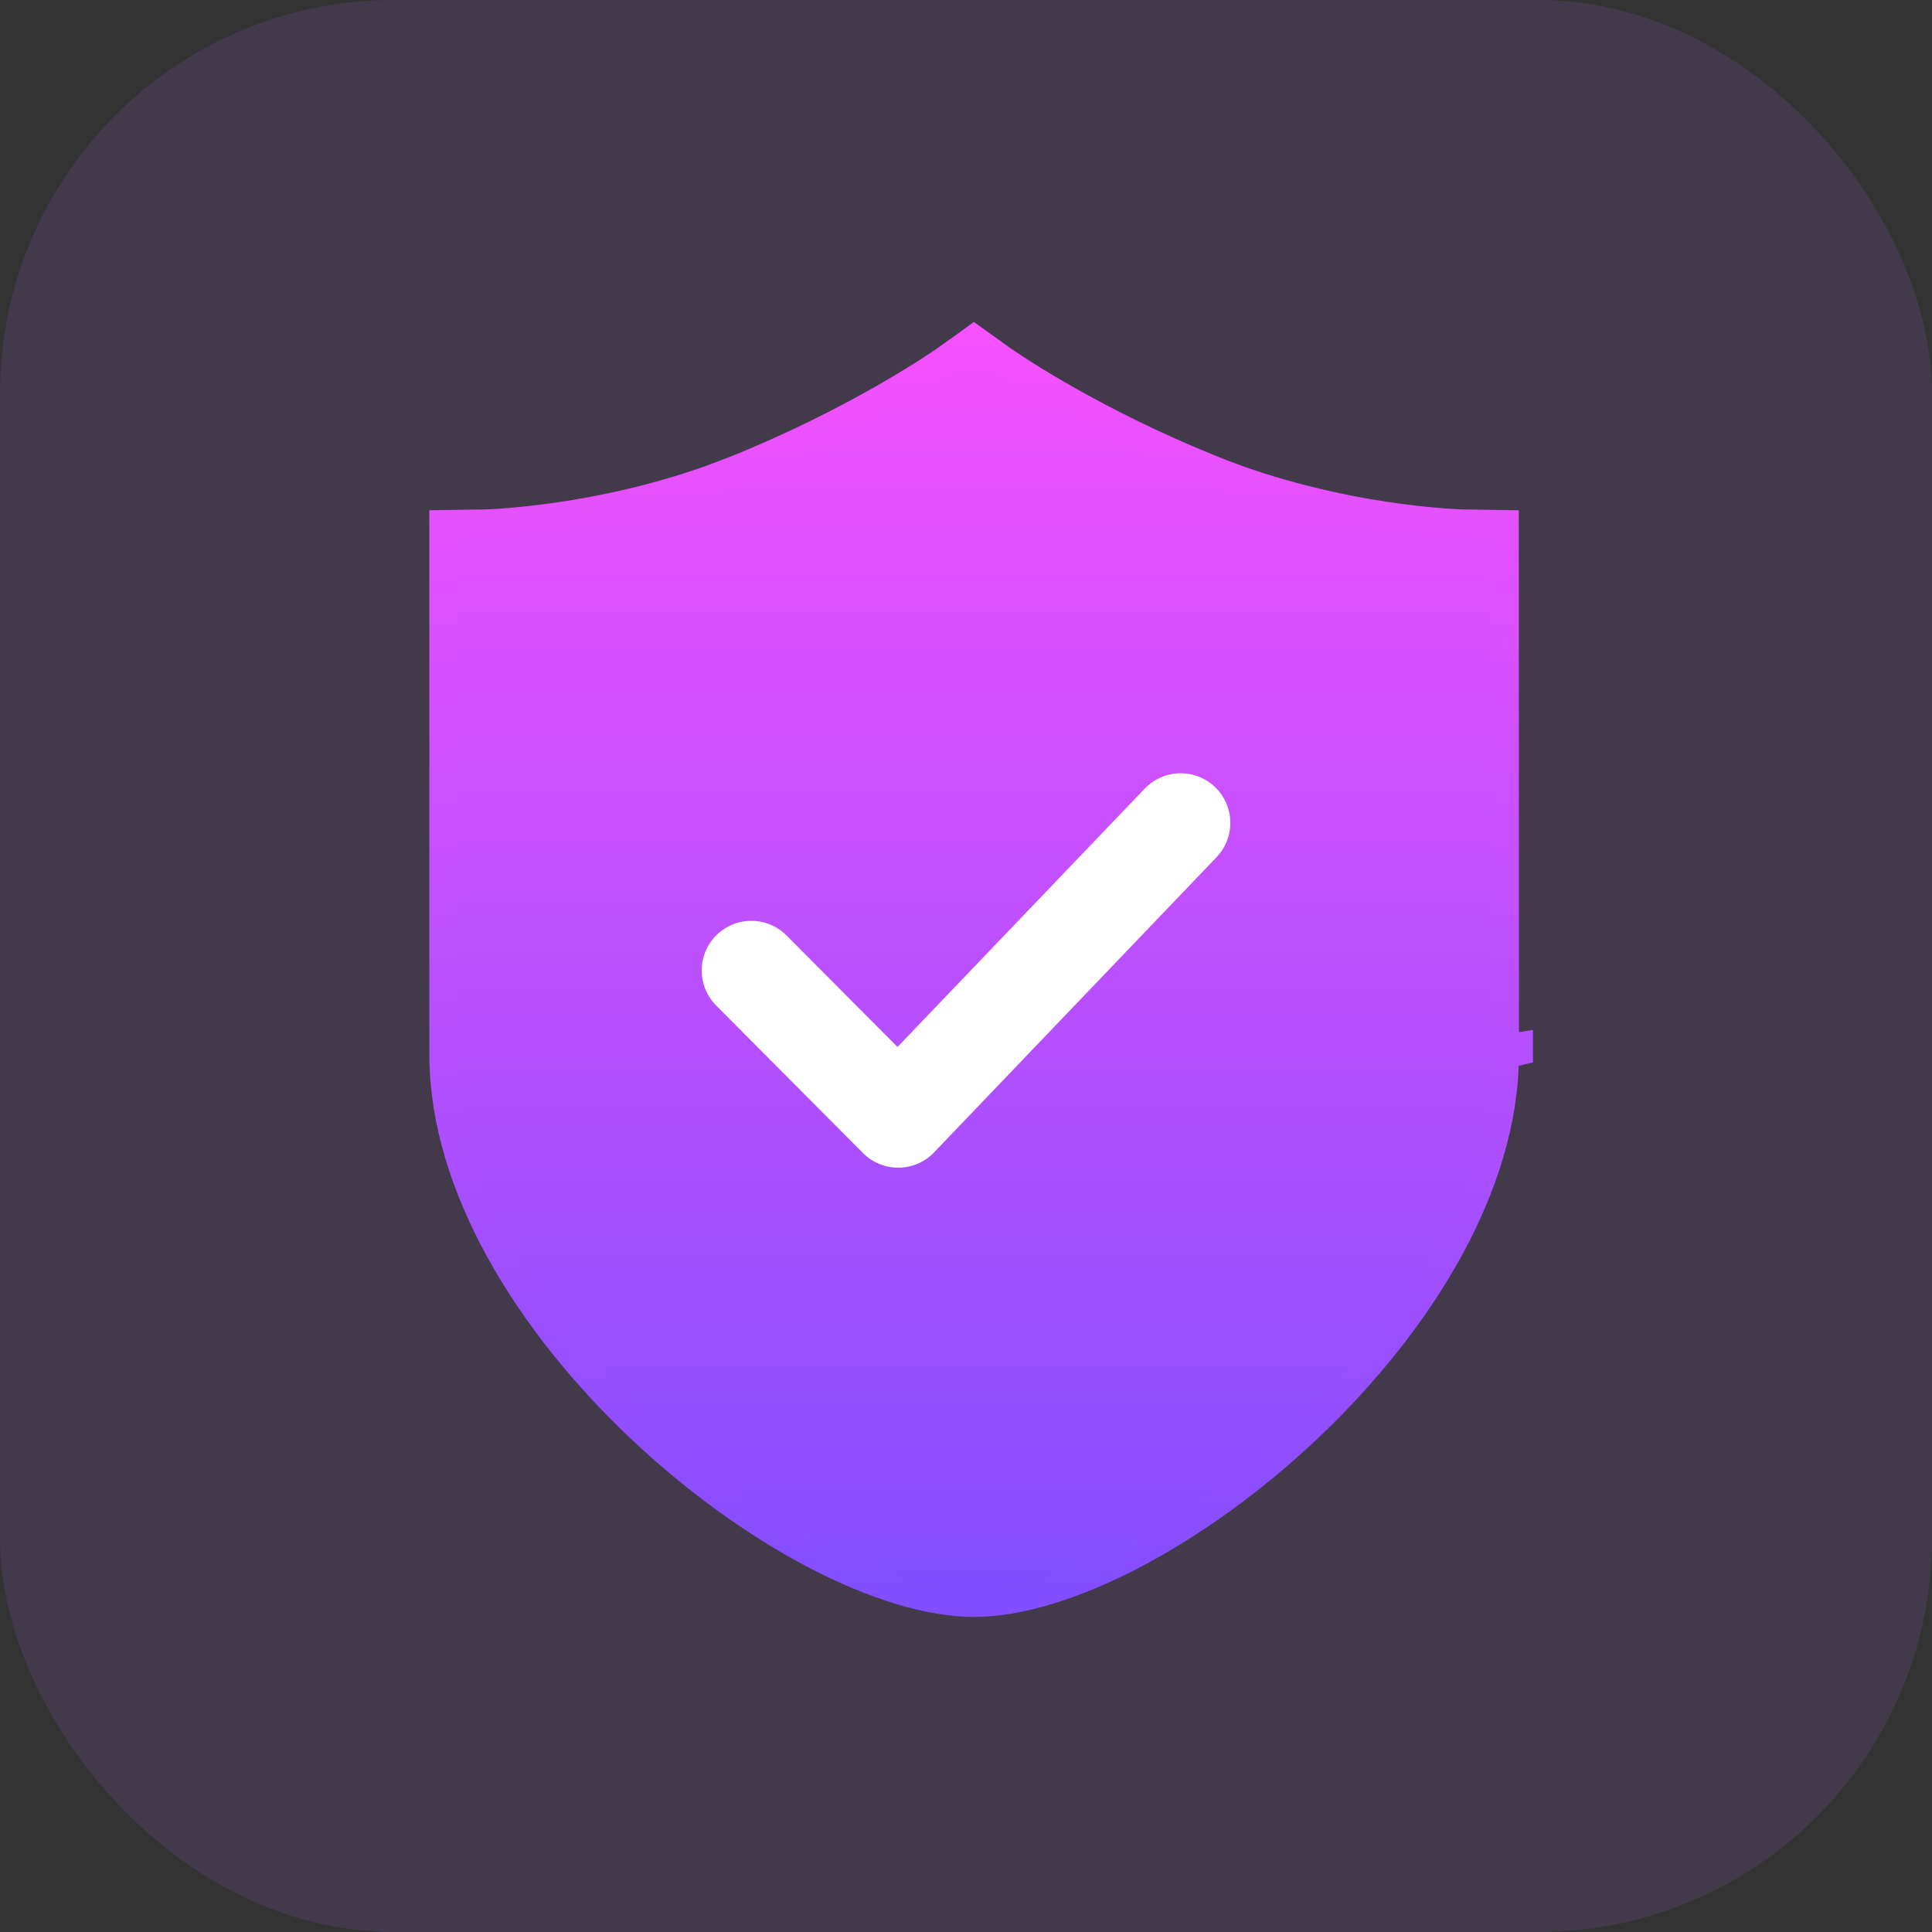 <svg width="54" height="54" viewBox="0 0 54 54" fill="none" xmlns="http://www.w3.org/2000/svg">
<rect x="0" y="0" width="54" height="54" fill="#333333" stroke="none"/>
<rect width="54" height="54" rx="11" fill="#B567FF" fill-opacity="0.12"/>
<path d="M27.903 9.973C27.904 9.973 27.905 9.974 27.906 9.975C27.913 9.98 27.923 9.987 27.934 9.994C27.955 10.009 27.983 10.031 28.02 10.057C28.095 10.109 28.204 10.182 28.345 10.274C28.625 10.458 29.033 10.715 29.553 11.017C30.462 11.544 31.716 12.209 33.228 12.854L33.892 13.13C37.439 14.555 40.864 14.633 40.941 14.634V14.633L42.057 14.65C42.057 14.729 42.057 14.819 42.057 14.919C42.057 15.335 42.057 15.929 42.058 16.643C42.058 18.069 42.06 19.972 42.06 21.874C42.061 23.776 42.061 25.678 42.062 27.104V29.434C42.062 29.448 42.061 29.458 42.06 29.464V29.467C42.061 29.466 42.062 29.464 42.062 29.463C42.062 29.46 42.061 29.452 42.062 29.446C42.064 29.431 42.223 29.271 42.453 29.239C42.453 29.298 42.453 29.346 42.453 29.384L42.06 29.477C42.06 33.139 39.675 36.971 36.566 39.914C35.02 41.378 33.311 42.605 31.669 43.463C30.02 44.325 28.467 44.8 27.225 44.8C25.983 44.8 24.431 44.325 22.783 43.463C21.142 42.605 19.434 41.378 17.888 39.914C14.78 36.971 12.394 33.139 12.394 29.477V14.65L13.513 14.633V14.634C13.58 14.633 16.598 14.564 19.895 13.382L20.559 13.13C24.037 11.727 26.338 10.122 26.547 9.971L26.548 9.972L27.222 9.484L27.903 9.973Z" fill="url(#paint0_linear_449_965)" stroke="url(#paint1_linear_449_965)" stroke-width="0.787"/>
<path d="M21 27.125L25.105 31.25L33 23" stroke="white" stroke-width="2.775" stroke-linecap="round" stroke-linejoin="round"/>
<defs>
<linearGradient id="paint0_linear_449_965" x1="27.228" y1="9" x2="27.228" y2="45.193" gradientUnits="userSpaceOnUse">
<stop stop-color="#F551FF"/>
<stop offset="1" stop-color="#804EFF"/>
</linearGradient>
<linearGradient id="paint1_linear_449_965" x1="27.228" y1="9" x2="27.228" y2="45.193" gradientUnits="userSpaceOnUse">
<stop stop-color="#F651FF"/>
<stop offset="1" stop-color="#814EFF"/>
</linearGradient>
</defs>
</svg>
